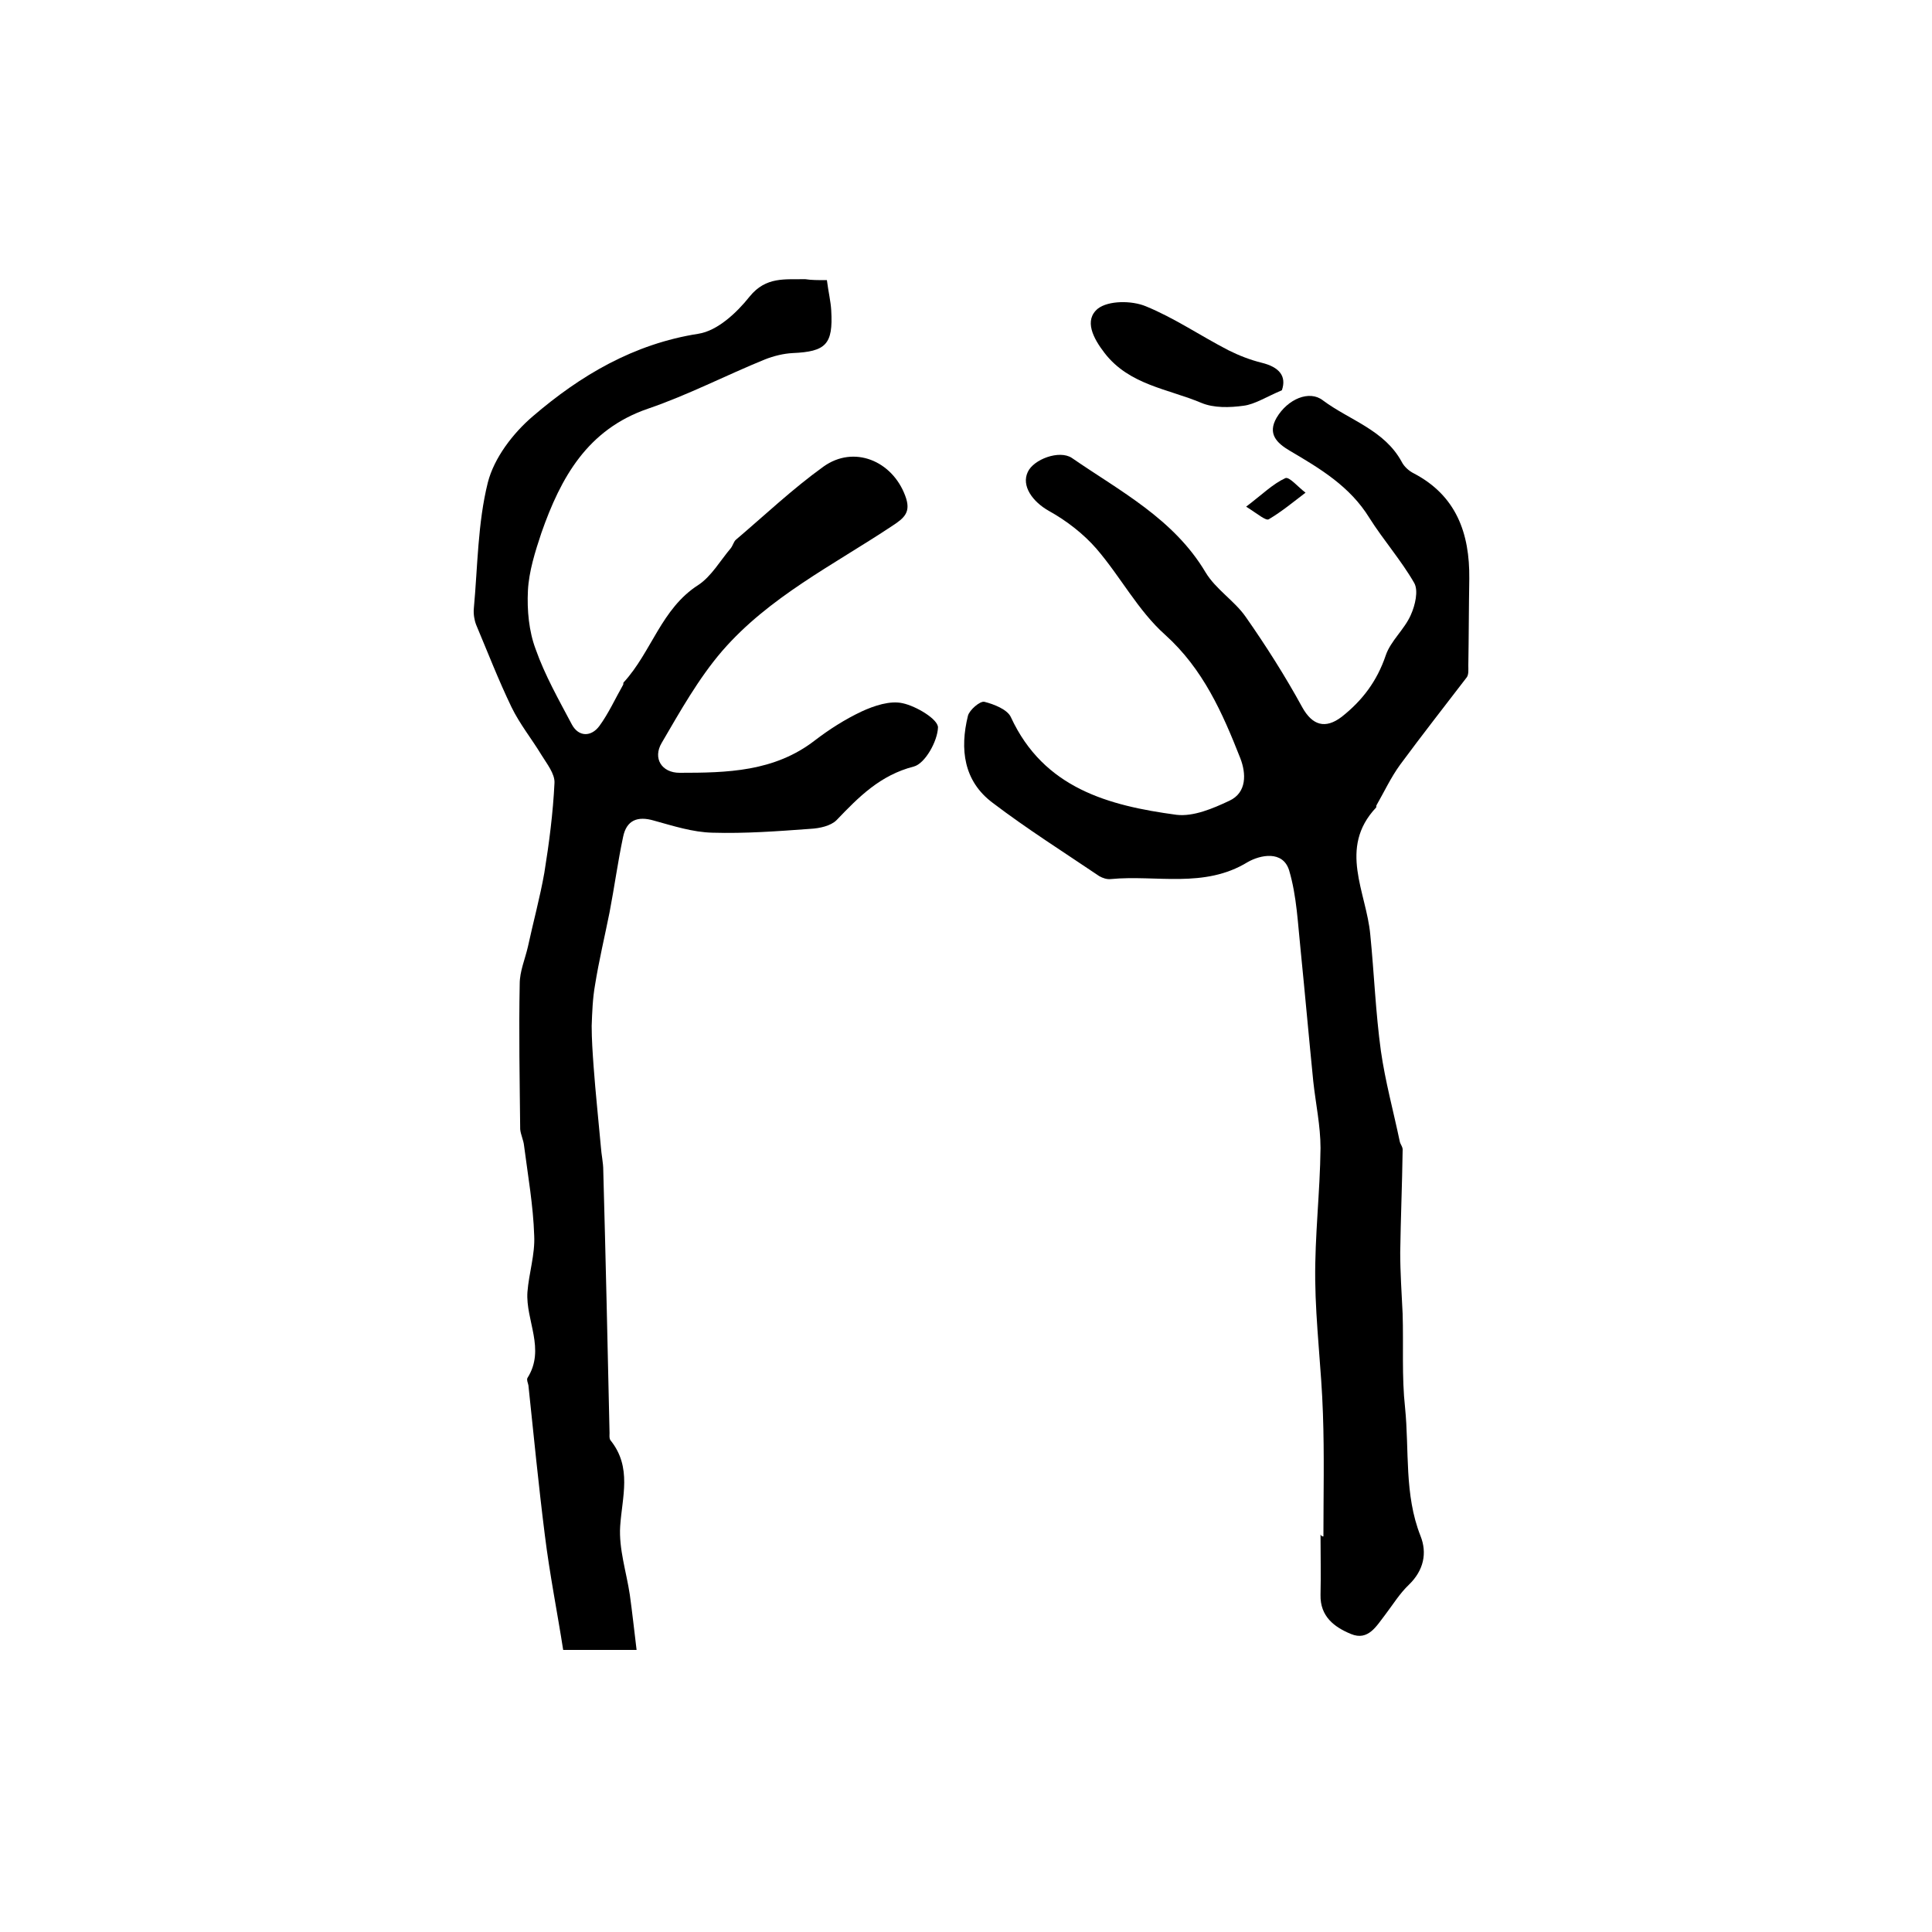 <?xml version="1.0" encoding="utf-8"?>
<!-- Generator: Adobe Illustrator 22.0.0, SVG Export Plug-In . SVG Version: 6.00 Build 0)  -->
<svg version="1.1" id="图层_1" xmlns="http://www.w3.org/2000/svg" xmlns:xlink="http://www.w3.org/1999/xlink" x="0px" y="0px"
	 viewBox="0 0 400 400" style="enable-background:new 0 0 400 400;" xml:space="preserve">
<style type="text/css">
	.st0{fill:#FFFFFF;}
</style>
<g>
	
	<path d="M274,318.1c0-8.5,0.2-16.9-0.1-25.4c-0.3-9.3-1.5-18.5-1.6-27.7c-0.1-9.1,1-18.2,1.1-27.3c0-4.6-1-9.2-1.5-13.8
		c-0.9-9-1.7-18-2.6-27c-0.6-5.6-0.8-11.3-2.4-16.7c-1.3-4.2-6-3.2-8.6-1.7c-9,5.5-18.9,2.6-28.3,3.5c-0.8,0.1-1.7-0.2-2.4-0.6
		c-7.4-5-15-9.8-22.1-15.2c-6-4.5-6.8-11.1-5.1-18c0.3-1.2,2.5-3.1,3.4-2.9c2,0.5,4.8,1.6,5.5,3.2c6.8,14.7,20.2,18.3,34.3,20.2
		c3.5,0.4,7.5-1.3,10.9-2.9c3.7-1.7,3.5-5.7,2.3-8.8c-3.7-9.4-7.7-18.5-15.6-25.6c-5.6-5-9.2-12-14.2-17.8c-2.7-3.1-6.2-5.8-9.8-7.8
		c-3.4-1.9-5.8-5.2-4.4-8.1c1.2-2.6,6.5-4.6,9.1-2.9c10,6.9,21.1,12.6,27.7,23.7c2.1,3.5,6,5.9,8.3,9.2c4.2,6,8.2,12.3,11.7,18.7
		c2.1,3.8,4.8,4.6,8.2,2c4.3-3.4,7.3-7.4,9.1-12.7c1-3,3.9-5.4,5.2-8.4c0.9-2,1.6-5,0.7-6.6c-2.7-4.7-6.4-8.9-9.3-13.5
		c-4-6.5-10.2-10.2-16.5-13.9c-2.7-1.6-4.6-3.5-2.7-6.8c2.3-3.9,6.8-5.8,9.6-3.6c5.5,4.1,12.7,6.1,16.3,12.7c0.5,1,1.5,1.9,2.5,2.4
		c8.8,4.6,11.6,12.4,11.5,21.8c-0.1,6-0.1,12-0.2,18c0,0.8,0.1,1.8-0.3,2.4c-4.6,6-9.3,12-13.8,18.1c-1.9,2.6-3.3,5.6-4.9,8.4
		c-0.1,0.1,0,0.4-0.1,0.5c-7.9,8.4-2,17.5-1.2,26.3c0.8,8,1.1,16.1,2.2,24.1c0.9,6.3,2.6,12.5,3.9,18.7c0.1,0.6,0.7,1.2,0.6,1.9
		c-0.1,7-0.4,14.1-0.5,21.1c0,4.2,0.3,8.5,0.5,12.7c0.2,6.5-0.2,13,0.5,19.4c0.9,8.9-0.2,18,3.2,26.6c1.4,3.5,0.7,7.1-2.4,10.1
		c-1.9,1.8-3.3,4.1-4.9,6.2c-1.8,2.3-3.5,5.5-7.1,4c-3.4-1.4-6.4-3.6-6.3-8.1c0.1-4.2,0-8.3,0-12.5
		C273.6,318.1,273.8,318.1,274,318.1z"/>
	<path d="M171.2,58c0.3,2.4,0.8,4.4,0.9,6.3c0.4,7-1.1,8.5-8,8.8c-1.9,0.1-3.9,0.6-5.7,1.3c-8.1,3.3-16,7.4-24.2,10.2
		c-12.6,4.3-18.1,14.3-22.1,25.7c-1.3,3.9-2.6,8-2.8,12c-0.2,4,0.2,8.4,1.6,12.1c1.9,5.4,4.8,10.5,7.5,15.6c1.4,2.6,4,2.6,5.7,0.3
		c1.9-2.6,3.3-5.7,4.9-8.5c0.1-0.1,0-0.4,0.1-0.5c5.8-6.3,7.8-15.3,15.5-20.2c2.7-1.8,4.5-5,6.7-7.6c0.4-0.5,0.6-1.3,1-1.7
		c6-5.1,11.8-10.6,18.2-15.2c6.3-4.5,14.2-1.2,16.9,6c1.3,3.4-0.1,4.6-2.7,6.3c-12.2,8.1-25.5,14.7-35.2,25.9
		c-4.9,5.7-8.7,12.5-12.5,19c-1.9,3.2,0,6.2,3.7,6.2c9.8,0,19.6-0.2,28-6.7c3-2.3,6.3-4.4,9.7-6c2.6-1.2,5.9-2.3,8.5-1.7
		c2.8,0.6,7.3,3.3,7.3,5c-0.1,2.9-2.7,7.5-5,8.1c-7,1.8-11.4,6.3-16,11.1c-1.2,1.2-3.5,1.7-5.4,1.8c-6.8,0.5-13.5,1-20.3,0.8
		c-4.1-0.1-8.1-1.4-12.1-2.5c-3.4-1-5.7-0.1-6.4,3.4c-1.1,5.2-1.8,10.4-2.8,15.6c-1,5-2.2,10-3,15c-0.5,2.8-0.6,5.7-0.7,8.5
		c0,2.8,0.2,5.6,0.4,8.4c0.4,5.5,1,11,1.5,16.6c0.1,1.6,0.5,3.3,0.5,4.9c0.5,18.1,0.9,36.2,1.3,54.4c0,0.5-0.1,1.1,0.2,1.5
		c4.5,5.6,2.4,11.7,2,17.8c-0.3,4.7,1.3,9.5,2,14.2c0.5,3.6,0.9,7.3,1.4,11.4c-5.4,0-9.6,0-15.2,0c-1.2-7.7-2.8-15.7-3.8-23.8
		c-1.3-10.3-2.3-20.6-3.4-31c-0.1-0.5-0.4-1.1-0.2-1.5c3.8-6-0.4-11.9,0-17.8c0.3-3.9,1.6-7.8,1.4-11.7c-0.2-6.2-1.3-12.4-2.1-18.6
		c-0.1-1.1-0.7-2.3-0.8-3.4c-0.1-10-0.3-20.1-0.1-30.1c0-2.6,1.1-5.1,1.7-7.7c1.1-5.1,2.5-10.2,3.4-15.3c1-6.2,1.8-12.4,2.1-18.6
		c0.1-1.9-1.6-4-2.7-5.8c-2-3.3-4.5-6.4-6.2-9.9c-2.7-5.6-4.9-11.3-7.3-17c-0.4-1-0.6-2.3-0.5-3.4c0.8-8.7,0.8-17.7,2.9-26.1
		c1.3-5.1,5.2-10.2,9.3-13.7c9.9-8.5,20.9-15,34.3-17.1c3.9-0.6,7.9-4.3,10.6-7.7c3.4-4.2,7.4-3.5,11.5-3.6
		C168,58,169.3,58,171.2,58z"/>
	<path d="M265.4,80.8c-3.3,1.4-5.6,2.9-7.9,3.2c-2.9,0.4-6.2,0.5-8.8-0.6c-6.9-2.9-14.9-3.7-20-10.3c-2.4-3.1-4.3-6.8-1.4-9.2
		c2.2-1.7,7-1.7,9.9-0.5c5.9,2.4,11.3,6.1,17.1,9.1c2.2,1.1,4.5,2,6.9,2.6C264.9,76,266.4,77.9,265.4,80.8z"/>
	<path d="M258,104.9c3.3-2.5,5.5-4.7,8.1-5.9c0.8-0.4,2.7,1.9,4.2,3c-2.5,1.9-4.9,3.9-7.6,5.5C262.1,107.9,260.4,106.4,258,104.9z"
		/>
</g>
</svg>
